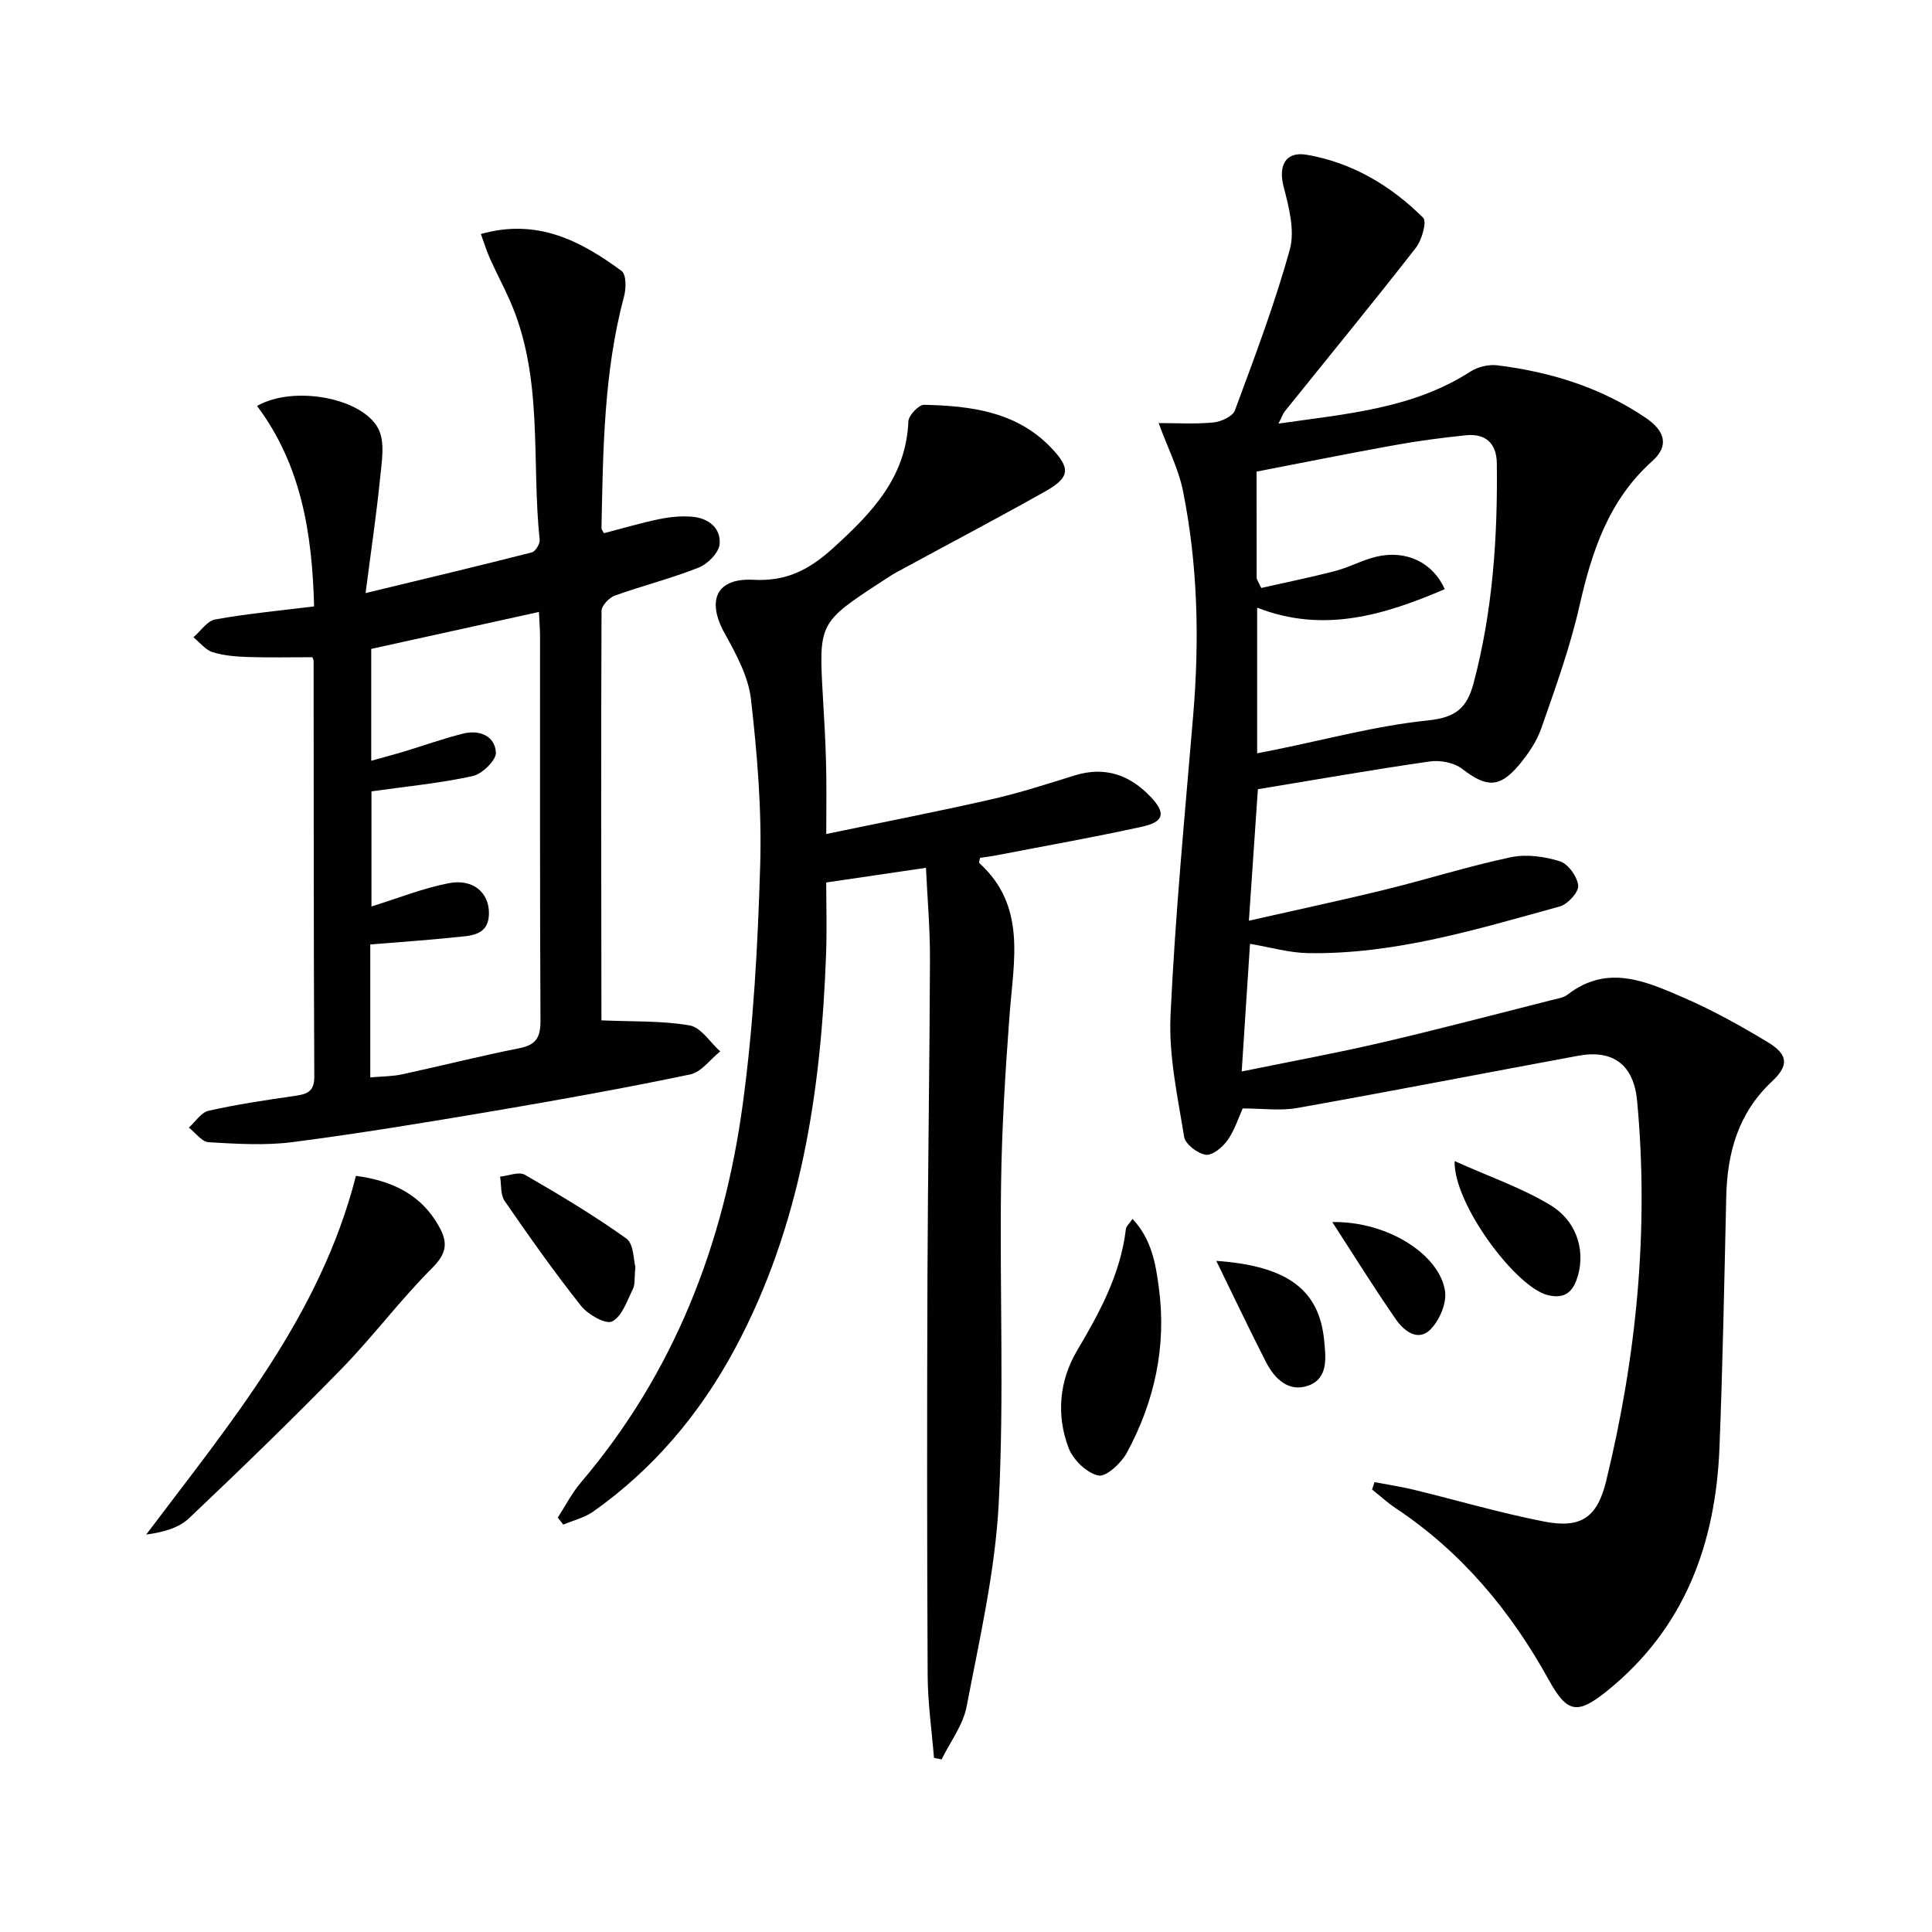 <svg enable-background="new 0 0 400 400" viewBox="0 0 400 400" xmlns="http://www.w3.org/2000/svg"><g fill="#010104"><path d="m258.57 190.62c9.91-2.25 19.09-4.2 28.2-6.43 8.69-2.13 17.25-4.85 25.99-6.7 3.23-.69 7-.17 10.2.83 1.71.53 3.61 3.18 3.79 5.03.13 1.36-2.17 3.86-3.81 4.32-17.12 4.71-34.18 9.98-52.21 9.66-3.86-.07-7.71-1.21-11.93-1.92-.52 8.01-1.09 16.84-1.72 26.43 9.97-2.04 19.52-3.79 28.97-5.99 11.79-2.74 23.5-5.84 35.23-8.8 1.12-.28 2.41-.46 3.28-1.13 8.29-6.43 16.37-2.68 24.22.72 5.91 2.57 11.59 5.74 17.12 9.07 4.35 2.62 4.54 4.85.93 8.23-6.94 6.51-9.22 14.7-9.43 23.83-.4 17.3-.72 34.61-1.4 51.91-.79 19.94-7.19 37.43-23.26 50.4-6.22 5.02-8.3 4.58-12.13-2.36-7.84-14.19-17.98-26.37-31.6-35.43-1.74-1.16-3.29-2.59-4.93-3.9.16-.51.33-1.02.49-1.53 2.69.51 5.42.92 8.08 1.56 9 2.19 17.91 4.81 26.99 6.59 7.79 1.53 11.08-.9 12.91-8.43 6.3-25.87 8.87-52.05 6.4-78.64-.69-7.42-4.9-10.7-12.18-9.36-19.4 3.58-38.77 7.36-58.19 10.82-3.5.62-7.2.09-11.29.09-.87 1.9-1.66 4.49-3.15 6.59-1.01 1.44-3.14 3.2-4.5 3-1.7-.25-4.24-2.19-4.48-3.72-1.34-8.3-3.2-16.75-2.82-25.06.96-20.73 2.95-41.42 4.69-62.12 1.32-15.66.98-31.24-2.13-46.64-.89-4.42-3.04-8.58-5.02-13.95 3.62 0 7.49.24 11.31-.12 1.6-.15 4.02-1.24 4.48-2.49 4.07-11.01 8.25-22.02 11.37-33.32 1.09-3.94-.19-8.8-1.28-13-1.11-4.28.31-7.37 4.76-6.62 9.4 1.6 17.43 6.38 24.13 13.04.81.81-.27 4.64-1.53 6.25-8.89 11.4-18.07 22.58-27.13 33.85-.39.48-.58 1.12-1.29 2.52 14.17-2.04 27.78-3.07 39.74-10.77 1.52-.98 3.75-1.51 5.53-1.3 11.01 1.36 21.41 4.56 30.71 10.84 4.08 2.75 4.92 5.84 1.42 8.98-9.08 8.13-12.53 18.73-15.12 30.12-1.94 8.55-4.96 16.87-7.85 25.17-.96 2.75-2.72 5.35-4.61 7.61-4.08 4.86-6.8 4.69-11.8.83-1.67-1.29-4.54-1.84-6.69-1.53-11.76 1.69-23.46 3.75-35.6 5.75-.54 7.83-1.15 16.72-1.86 27.22zm1.71-34.66c1.38-.27 2.49-.48 3.61-.71 10.56-2.13 21.04-4.99 31.71-6.09 5.78-.6 8.12-2.53 9.5-7.76 3.96-14.94 4.99-30.15 4.8-45.49-.05-4.11-2.32-6.21-6.39-5.79-4.94.5-9.88 1.16-14.77 2.04-9.88 1.79-19.73 3.77-28.58 5.48 0 7.77 0 14.9.02 22.02 0 .29.25.58.95 2.07 4.94-1.12 10.19-2.18 15.37-3.53 2.87-.75 5.56-2.25 8.44-2.94 6.15-1.46 11.7 1.15 14.18 6.72-12.54 5.37-25.13 9.2-38.84 3.83z"/><path d="m171.07 172.67c11.91-2.48 23.1-4.65 34.21-7.18 5.81-1.32 11.5-3.17 17.2-4.94 6.3-1.96 11.46-.11 15.8 4.48 3.13 3.32 2.73 5.13-1.83 6.13-10.03 2.2-20.15 3.99-30.23 5.94-1.12.22-2.25.34-3.31.5-.09.51-.28.97-.16 1.08 9.78 8.87 7.12 20.15 6.29 31.21-.89 11.76-1.62 23.55-1.78 35.34-.31 21.98.65 44.01-.48 65.94-.73 14.13-3.98 28.17-6.65 42.14-.73 3.84-3.4 7.32-5.18 10.96-.53-.11-1.05-.22-1.58-.33-.46-5.69-1.28-11.37-1.31-17.06-.14-27.49-.14-54.98-.04-82.47.08-21.97.45-43.94.52-65.9.02-6.3-.54-12.59-.83-18.84-6.71.99-13.25 1.95-20.65 3.04 0 4.66.16 9.77-.03 14.87-1.04 28.47-5.2 56.25-18.93 81.77-7.2 13.38-16.79 24.77-29.24 33.58-1.81 1.28-4.14 1.84-6.24 2.73-.38-.49-.76-.97-1.14-1.46 1.58-2.43 2.91-5.07 4.78-7.26 19.24-22.62 29.55-49.19 33.5-78.19 2.24-16.42 3.14-33.07 3.63-49.65.34-11.43-.61-22.96-1.91-34.34-.54-4.72-3.1-9.39-5.47-13.68-3.74-6.76-1.72-11.45 5.98-11.04 6.91.37 11.64-2.14 16.6-6.66 7.96-7.25 15.01-14.55 15.48-26.14.05-1.24 2.15-3.45 3.25-3.43 9.58.22 19.02 1.36 26.19 8.77 4.24 4.39 4.07 6.25-1.19 9.21-10.13 5.69-20.42 11.1-30.63 16.65-1.02.56-1.99 1.21-2.97 1.85-13.23 8.64-13.22 8.64-12.34 24.1.26 4.48.53 8.96.64 13.45.13 4.45.05 8.94.05 14.83z"/><path d="m65.03 125.55c-.39-15.14-2.67-29.32-11.81-41.5 7.48-4.31 21.76-1.74 25.11 4.71 1.42 2.74.71 6.8.37 10.2-.75 7.54-1.88 15.04-3.01 23.83 12.35-2.99 23.4-5.61 34.41-8.42.75-.19 1.72-1.77 1.63-2.61-1.74-16.59.86-33.74-6.22-49.65-1.28-2.89-2.77-5.68-4.06-8.56-.71-1.58-1.21-3.25-1.89-5.1 11.7-3.31 20.7 1.44 29.14 7.65.97.71.95 3.6.51 5.24-4.22 15.75-4.35 31.88-4.68 48-.01.29.28.58.51 1.05 3.75-.97 7.51-2.09 11.34-2.89 2.25-.47 4.63-.71 6.9-.52 3.35.27 6.01 2.32 5.71 5.68-.16 1.77-2.45 4.1-4.31 4.84-5.67 2.26-11.65 3.75-17.4 5.82-1.18.43-2.73 2.07-2.74 3.17-.12 28.33-.06 56.66-.02 84.99 0 .29.26.59-.12-.23 6.54.29 12.57.05 18.38 1.05 2.35.4 4.23 3.5 6.33 5.38-2.06 1.65-3.91 4.29-6.21 4.77-13.46 2.81-27 5.25-40.56 7.55-13.89 2.35-27.79 4.65-41.76 6.46-5.7.74-11.59.36-17.37.03-1.42-.08-2.74-1.97-4.11-3.03 1.35-1.21 2.54-3.14 4.09-3.49 5.8-1.31 11.7-2.19 17.59-3.04 2.52-.37 4.31-.67 4.29-4.03-.14-28.66-.11-57.33-.14-85.99 0-.31-.19-.62-.26-.84-4.45 0-8.87.1-13.27-.04-2.47-.08-5.03-.27-7.37-1-1.5-.47-2.67-2.02-3.98-3.09 1.49-1.28 2.84-3.39 4.5-3.69 6.52-1.18 13.14-1.79 20.48-2.7zm11.88 38.29v23.83c5.63-1.74 10.73-3.8 16.03-4.82 4.93-.95 8.3 1.89 8.29 6.2-.01 4.79-3.92 4.67-7.12 5.01-5.73.61-11.48.98-17.45 1.48v27.52c2.39-.21 4.54-.19 6.59-.63 8.11-1.75 16.15-3.8 24.28-5.41 3.5-.69 4.39-2.29 4.37-5.73-.14-26.5-.08-53-.09-79.5 0-1.47-.13-2.94-.23-5.09-11.94 2.63-23.49 5.17-34.72 7.65v23.16c2.6-.73 4.66-1.27 6.7-1.88 4.12-1.25 8.18-2.71 12.35-3.75 3.33-.83 6.55.45 6.76 3.91.1 1.59-2.84 4.46-4.81 4.89-6.76 1.48-13.72 2.14-20.95 3.16z"/><path d="m73.69 243.45c7.44.99 13.77 3.85 17.49 11.03 1.69 3.26.96 5.39-1.81 8.16-6.54 6.54-12.12 14.05-18.58 20.68-10.32 10.58-20.94 20.87-31.67 31.03-2.13 2.02-5.34 2.89-8.85 3.36 17.45-23.17 36.03-45.23 43.42-74.26z"/><path d="m234.47 252.36c3.99 4.22 4.81 9.37 5.46 14.26 1.62 12.03-.86 23.49-6.6 34.11-1.17 2.17-4.31 5.1-5.92 4.76-2.4-.51-5.23-3.24-6.16-5.69-2.6-6.81-1.94-13.95 1.76-20.19 4.68-7.91 8.99-15.84 10.09-25.14.06-.56.66-1.05 1.37-2.11z"/><path d="m131.55 262.32c-.23 2.29-.04 3.6-.52 4.58-1.21 2.43-2.25 5.65-4.3 6.69-1.31.67-5-1.42-6.43-3.22-5.56-7.02-10.74-14.36-15.83-21.74-.88-1.28-.65-3.33-.93-5.02 1.73-.17 3.89-1.09 5.12-.39 7.18 4.14 14.31 8.41 21.04 13.22 1.54 1.13 1.46 4.53 1.85 5.88z"/><path d="m301.16 240.39c7.2 3.24 13.92 5.53 19.85 9.13 5.84 3.54 7.4 10.2 5.34 15.61-1.12 2.94-3.01 3.67-5.83 3.03-6.54-1.49-19.59-18.83-19.36-27.77z"/><path d="m251.82 261.05c15.06 1.05 21.33 6.23 22.33 16.44.35 3.58.91 7.91-3.32 9.4-4.02 1.41-6.95-1.42-8.72-4.89-3.54-6.93-6.87-13.96-10.29-20.95z"/><path d="m275.83 253.01c11.65-.18 22.33 6.89 23.36 14.38.34 2.52-1.21 6.08-3.1 7.93-2.58 2.51-5.48.17-7.08-2.15-4.58-6.6-8.81-13.43-13.18-20.16z"/></g></svg>